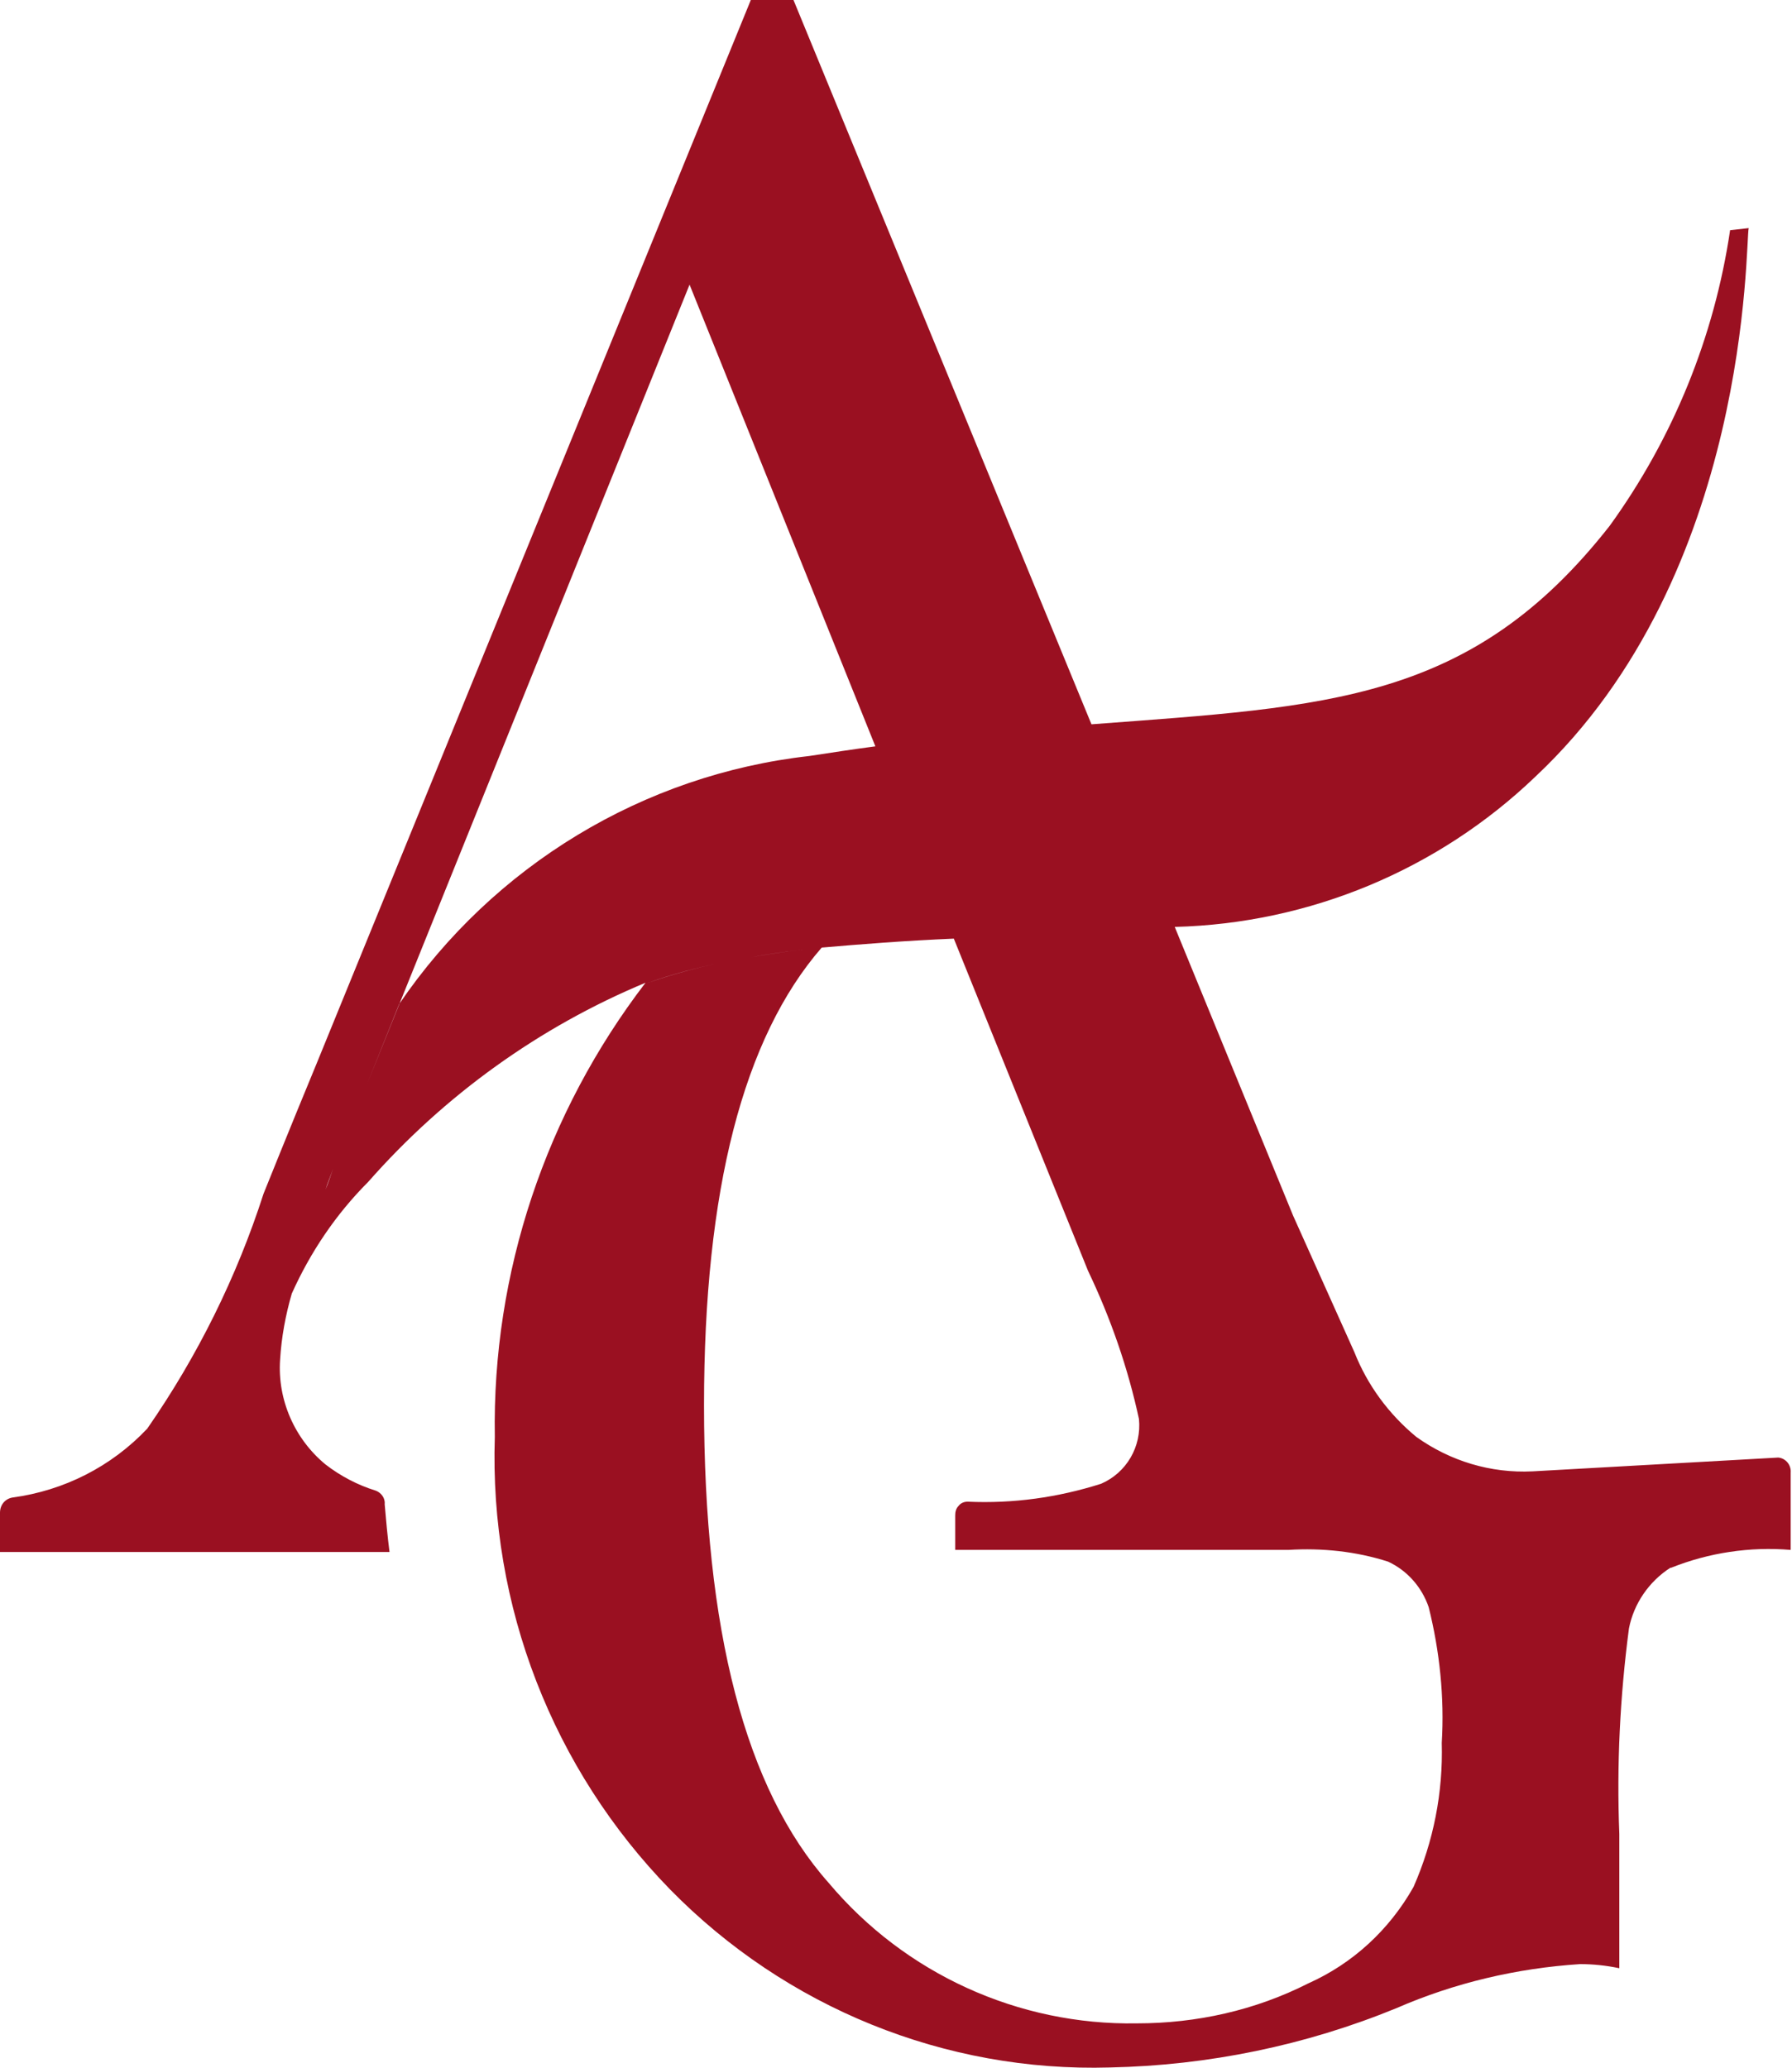 <svg width="130" height="150" viewBox="0 0 130 150" fill="none" xmlns="http://www.w3.org/2000/svg">
<path fill-rule="evenodd" clip-rule="evenodd" d="M52.471 69.791C50.574 70.192 48.676 70.691 46.879 71.341C48.726 70.691 50.574 70.192 52.471 69.791ZM54.468 69.442C55.866 69.192 57.264 68.992 58.761 68.842C57.264 68.992 55.816 69.192 54.468 69.442ZM50.024 20.648L26.61 78.69L28.956 72.841C35.796 62.792 46.679 56.193 58.711 54.843C60.359 54.593 61.956 54.343 63.504 54.143L50.024 20.648ZM24.163 84.79C23.964 85.34 23.764 85.84 23.614 86.29C23.814 85.84 23.964 85.34 24.163 84.79ZM21.967 91.189C21.967 91.189 21.867 91.539 21.817 91.739C21.867 91.539 21.917 91.389 21.967 91.189ZM121.167 113.736C119.619 114.736 118.521 116.336 118.171 118.136C117.522 123.085 117.273 128.034 117.473 133.034V142.783C116.524 142.583 115.575 142.483 114.627 142.483C110.034 142.783 105.541 143.833 101.297 145.682C94.707 148.382 87.668 149.832 80.528 149.982C68.546 150.332 57.014 145.632 48.627 137.083C40.089 128.334 35.496 116.486 35.896 104.237C35.696 92.339 39.59 80.74 46.829 71.291C39.141 74.491 32.251 79.44 26.71 85.74C24.363 88.089 22.516 90.839 21.168 93.839C20.719 95.388 20.419 96.988 20.319 98.638C20.12 101.538 21.368 104.387 23.614 106.237C24.713 107.087 25.961 107.737 27.259 108.137C27.658 108.287 27.958 108.687 27.908 109.137C28.008 110.287 28.108 111.436 28.257 112.586H0V109.737C0 109.187 0.349 108.737 0.899 108.637C4.643 108.137 8.088 106.387 10.684 103.637C14.328 98.388 17.174 92.639 19.121 86.59C19.471 85.74 20.719 82.59 23.015 77.041L54.468 0H57.563L79.18 52.544C96.354 51.244 106.739 50.944 116.774 38.145C121.367 31.796 124.362 24.447 125.51 16.698L126.858 16.548C126.609 17.598 127.058 41.645 111.382 56.343C104.342 63.092 95.007 66.992 85.221 67.242L93.808 88.189L98.252 98.088C99.2 100.488 100.748 102.588 102.745 104.237C105.191 105.987 108.137 106.887 111.182 106.737L79.879 107.637C81.727 106.837 82.825 104.937 82.625 102.937C81.826 99.238 80.578 95.638 78.931 92.189L69.195 68.092C65.651 68.242 62.506 68.492 59.61 68.742C53.919 75.291 51.073 86.34 51.073 101.938C51.073 118.236 54.068 129.784 60.109 136.583C65.651 143.183 73.888 146.932 82.475 146.782C86.819 146.782 91.062 145.832 94.907 143.883C98.152 142.433 100.798 139.983 102.545 136.883C103.993 133.584 104.692 130.034 104.592 126.435C104.792 123.135 104.442 119.785 103.643 116.586C103.144 115.136 102.096 113.936 100.698 113.286C98.351 112.536 95.905 112.286 93.459 112.436H69.295V109.937C69.295 109.687 69.345 109.437 69.545 109.237C69.695 109.037 69.944 108.937 70.194 108.937C73.489 109.087 76.734 108.637 79.879 107.637L111.182 106.737L129.005 105.737C129.554 105.787 129.954 106.287 129.904 106.837V112.436C126.958 112.186 123.963 112.636 121.217 113.736H121.167Z" fill="#9A1021"/>
</svg>
